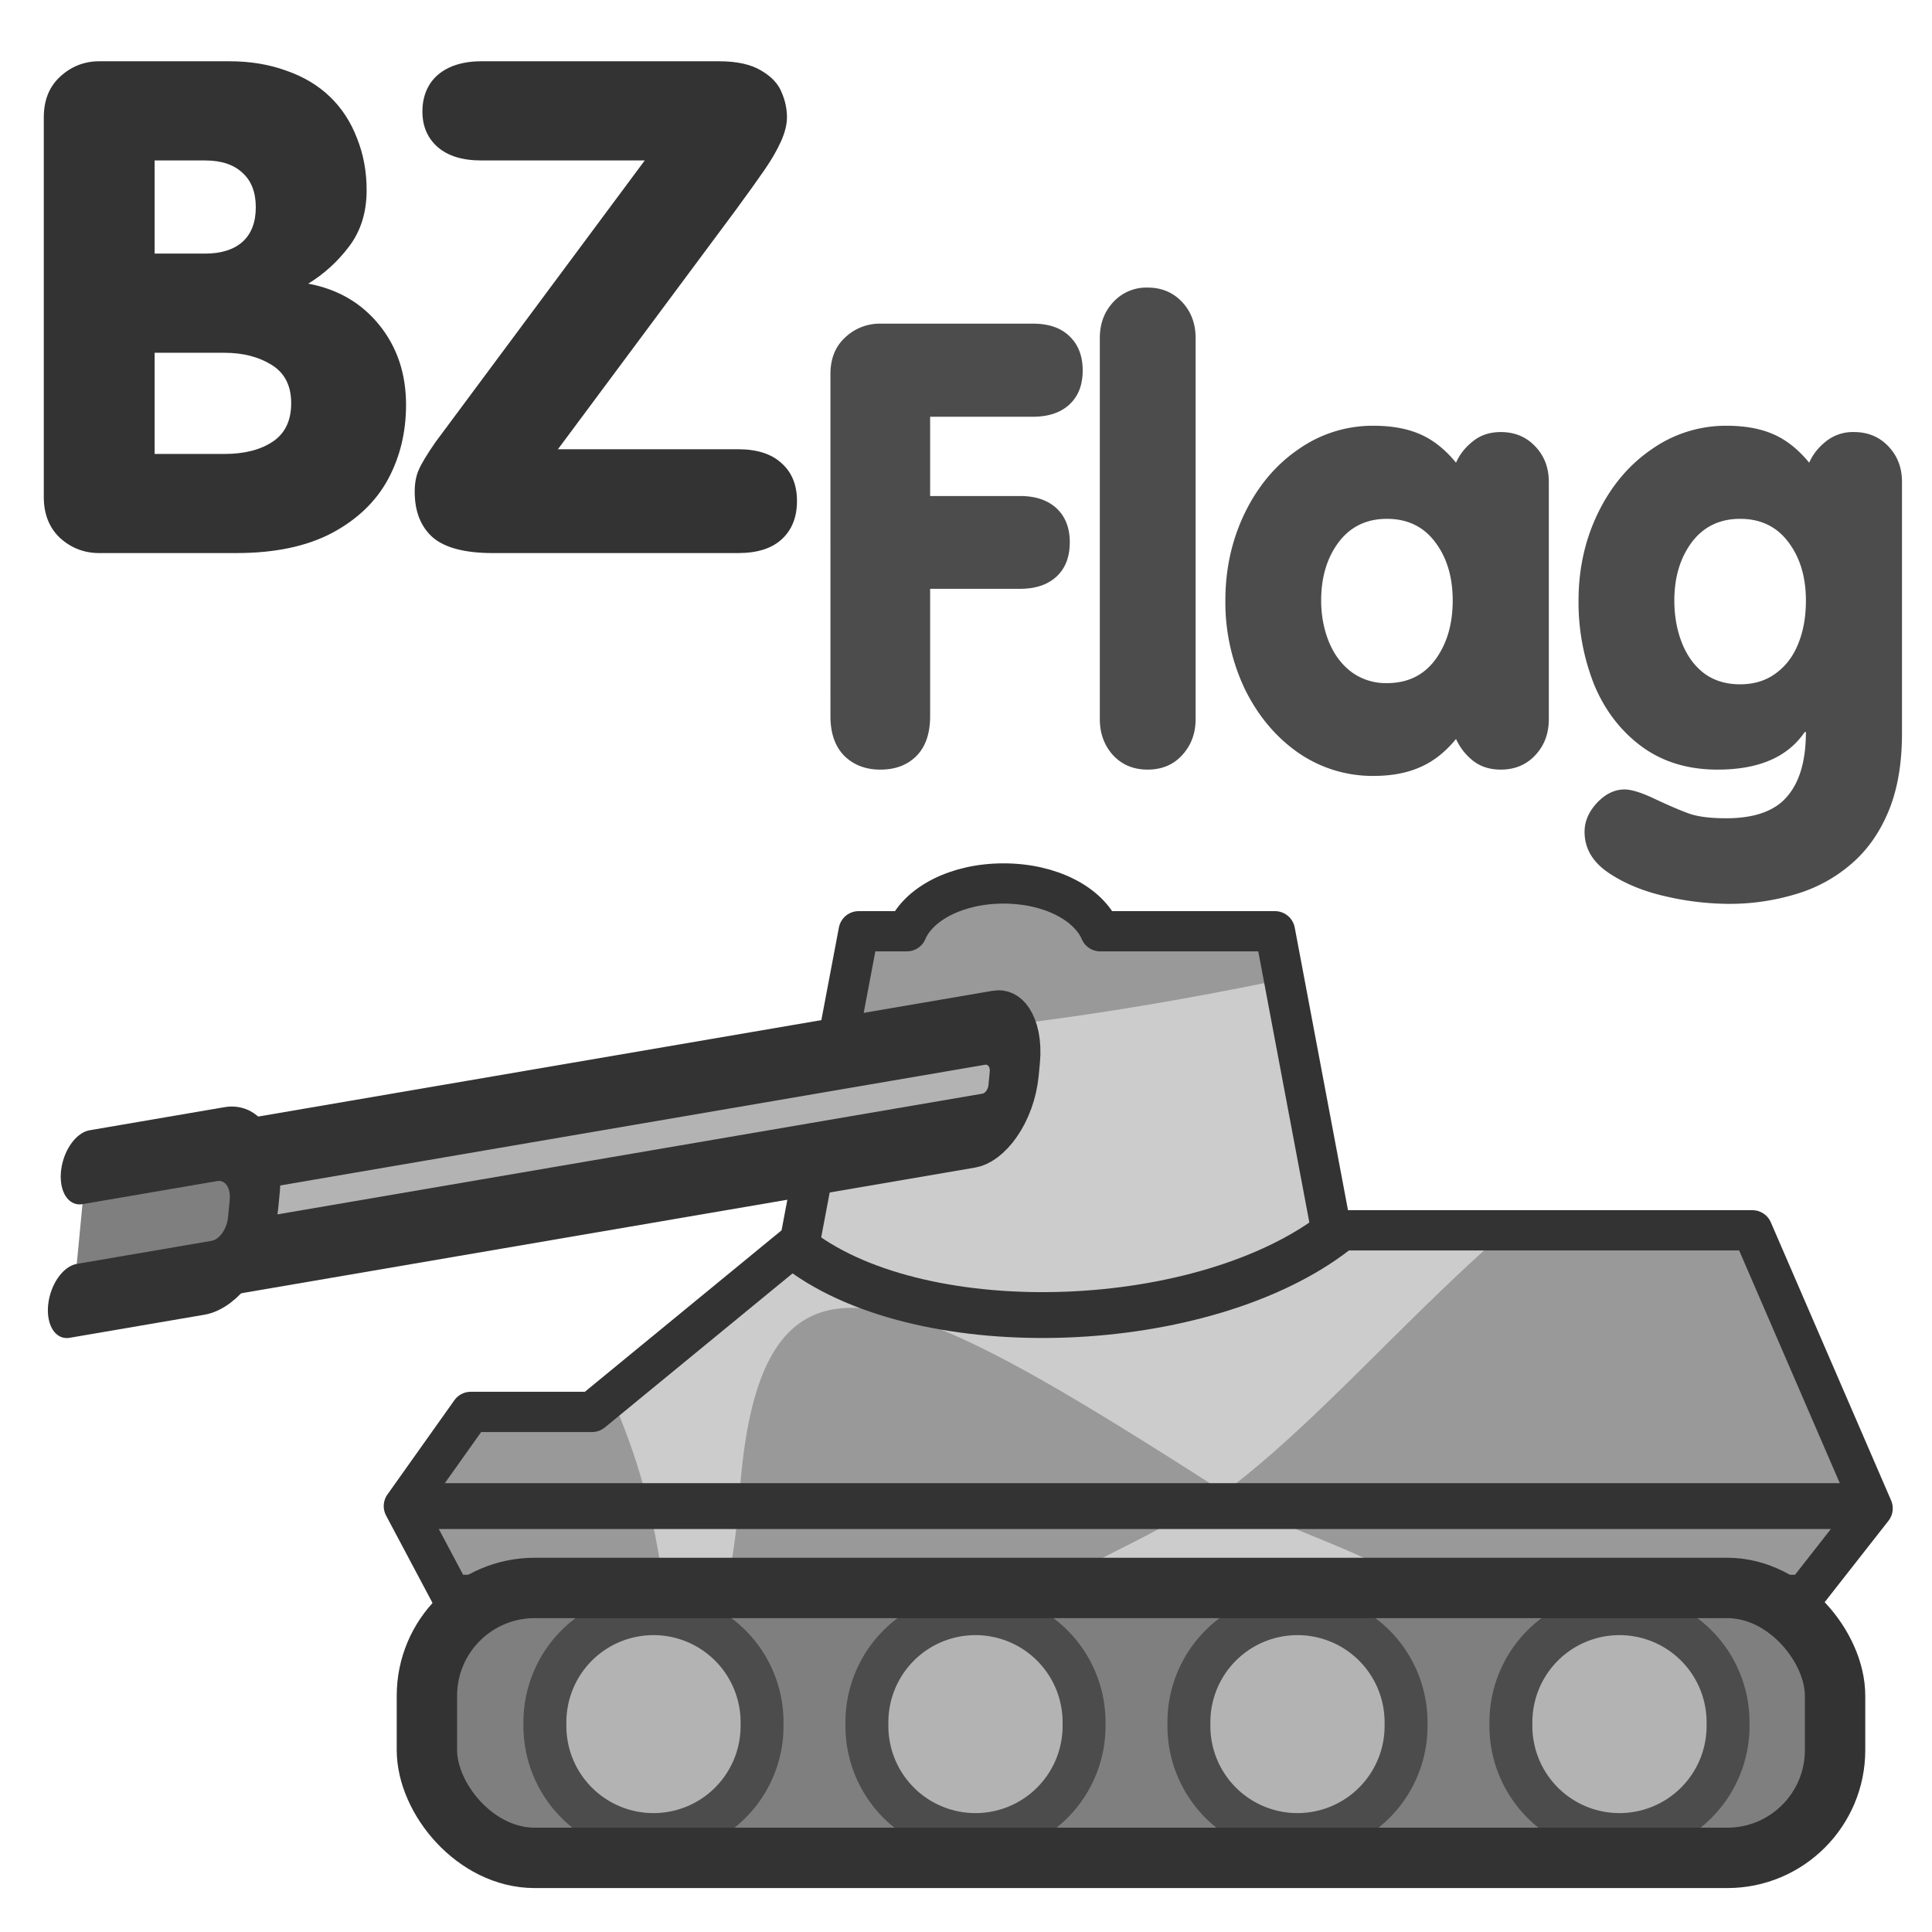 <svg xmlns="http://www.w3.org/2000/svg" viewBox="0 0 60 60" version="1.0"><g fill-rule="evenodd"><path d="M31.166 27.437c-1.464 0-2.643.637-3.004 1.484h-1.495l-1.823 9.626-6.457 5.301H14.62l-2.077 2.926 1.465 2.757h42.043l2.105-2.687-3.734-8.636H41.344l-1.749-9.287H34.17c-.361-.847-1.541-1.484-3.004-1.484z" fill="#ccc"/><path d="M31.156 27.438c-1.463-.001-2.639.621-3 1.468h-1.5l-.625 3.406c5.086-.298 9.702-1.045 13.844-1.906l-.281-1.5h-5.438c-.361-.847-1.536-1.468-3-1.468zm15.625 10.781c-3.221 2.808-5.971 6.052-8.785 8.146 1.905 1.219 4.085 1.596 6.442 3.166h11.624l2.094-2.687-3.718-8.625h-7.657zm-8.875 8.056c-9.882-6.323-14.314-8.725-14.937.131-.078 1.11-.248 2.109-.407 3.125h9.813c1.566-1.216 3.499-1.744 5.531-3.256zm-18.937-2.931l-.594.5h-3.75l-2.094 2.937L14 49.531h6.625a20.249 20.249 0 00-1.656-6.187z" fill="#999"/></g><path d="M17.327 13.952h5.599c.588 0 1.037.145 1.348.435.318.284.477.674.477 1.172s-.155.892-.466 1.182-.764.435-1.359.435h-7.621c-.864 0-1.486-.162-1.866-.487-.373-.332-.56-.805-.56-1.42 0-.263.042-.488.124-.674.083-.194.256-.481.519-.861l6.501-8.751h-5.081c-.58 0-1.03-.139-1.348-.415-.317-.277-.476-.646-.476-1.11 0-.304.069-.573.207-.808.138-.235.346-.418.622-.55.283-.131.615-.197.995-.197h7.393c.553 0 .989.097 1.307.29.318.187.529.412.632.675.111.255.166.515.166.777 0 .221-.062.47-.186.747-.125.276-.294.57-.509.881-.214.311-.521.74-.922 1.286l-5.496 7.393zM4.802 4.982v2.894h1.566c.497 0 .885-.121 1.161-.363.277-.25.415-.609.415-1.079 0-.463-.138-.819-.415-1.068-.27-.255-.657-.383-1.161-.383H4.802zM1.36 15.435V3.644c0-.531.169-.953.508-1.264.345-.318.75-.477 1.213-.477h4.054c.636 0 1.22.097 1.752.29.54.187.992.457 1.358.81.367.352.647.78.84 1.285.201.498.301 1.037.301 1.617 0 .685-.18 1.265-.539 1.742-.36.477-.785.864-1.275 1.162.92.172 1.655.601 2.208 1.286.553.684.83 1.51.83 2.478 0 .85-.187 1.62-.56 2.312-.374.69-.954 1.248-1.742 1.669-.788.415-1.777.622-2.966.622H3.081c-.463 0-.868-.155-1.213-.466-.339-.318-.508-.743-.508-1.276zm3.442-4.48v3.143h2.167c.622 0 1.123-.128 1.504-.384.38-.256.57-.653.57-1.192 0-.546-.204-.944-.612-1.193-.4-.248-.888-.373-1.462-.373H4.802z" fill="#333"/><path d="M59.068 14.966v7.807c0 .945-.14 1.753-.42 2.425-.279.671-.668 1.218-1.165 1.641a4.614 4.614 0 01-1.726.933 7.102 7.102 0 01-2.098.298 8.869 8.869 0 01-1.931-.233c-.69-.155-1.284-.401-1.782-.737-.491-.335-.736-.758-.736-1.268 0-.323.13-.625.391-.905.261-.273.544-.41.849-.41.218 0 .535.099.951.298.423.199.771.348 1.045.448.28.099.665.149 1.157.149.889 0 1.523-.227 1.902-.681.386-.447.579-1.113.579-1.996h-.038c-.528.778-1.43 1.166-2.705 1.166-.92 0-1.706-.239-2.359-.718-.653-.485-1.144-1.125-1.474-1.921a6.928 6.928 0 01-.485-2.612c0-.982.202-1.89.606-2.723.411-.84.967-1.499 1.67-1.978a3.998 3.998 0 012.322-.727c.566 0 1.048.087 1.446.261.404.174.777.469 1.119.886.112-.255.286-.476.522-.662a1.33 1.33 0 01.868-.289c.435 0 .793.149 1.072.447.28.293.42.66.42 1.101zm-2.984 3.684c0-.727-.181-1.331-.541-1.809-.361-.485-.862-.728-1.502-.728-.634 0-1.135.243-1.502.728-.36.485-.541 1.088-.541 1.809 0 .485.081.93.243 1.334.161.398.392.709.69.933.305.223.675.335 1.11.335.429 0 .796-.112 1.1-.335.311-.224.545-.529.7-.914.162-.392.243-.843.243-1.353zM48.1 14.966v7.368c0 .448-.14.821-.42 1.119-.28.299-.637.448-1.073.448-.342 0-.631-.093-.867-.28a1.817 1.817 0 01-.522-.671c-.336.41-.709.702-1.12.877-.404.18-.886.27-1.445.27a4.05 4.05 0 01-2.332-.718c-.696-.485-1.25-1.144-1.66-1.977a6.265 6.265 0 01-.606-2.752c0-.982.202-1.89.606-2.723.41-.84.967-1.499 1.669-1.978a4.001 4.001 0 012.323-.727c.566 0 1.047.087 1.445.261.405.174.778.469 1.12.886.112-.255.286-.476.522-.662.236-.193.525-.289.867-.289.436 0 .793.149 1.073.447.28.293.42.66.42 1.101zm-5.028 1.147c-.634 0-1.134.243-1.501.728-.361.485-.541 1.088-.541 1.809 0 .46.081.889.242 1.287.162.392.395.703.7.933a1.8 1.8 0 001.1.345c.641 0 1.141-.242 1.502-.727.361-.492.541-1.104.541-1.838 0-.727-.18-1.331-.541-1.809-.361-.485-.861-.728-1.502-.728zm-8.916 6.221V10.498c0-.447.14-.82.42-1.119a1.393 1.393 0 011.063-.448c.435 0 .793.15 1.073.448.279.299.419.672.419 1.119v11.836c0 .442-.14.815-.419 1.119-.274.299-.632.448-1.073.448-.435 0-.793-.149-1.073-.448-.273-.304-.41-.677-.41-1.119zm-8.366-.093V11.618c0-.479.152-.858.457-1.138a1.56 1.56 0 011.091-.429h4.738c.491 0 .871.13 1.138.391.274.262.41.616.41 1.064 0 .447-.136.799-.41 1.054s-.653.382-1.138.382h-3.19v2.462h2.789c.485 0 .864.128 1.138.383.273.255.41.606.41 1.054 0 .454-.137.808-.41 1.063-.274.255-.653.382-1.138.382h-2.789v3.955c0 .541-.143.954-.429 1.24-.28.28-.653.42-1.119.42-.454 0-.827-.143-1.119-.429-.286-.292-.429-.702-.429-1.231z" fill="#4c4c4c"/><path d="M24.84 38.83c3.894 2.936 12.597 2.59 16.674-.603M12.547 46.773h45.398" stroke="#333" stroke-width="1.424" fill="none"/><rect rx="3.348" transform="translate(-.254 .35)" width="43.732" y="48.965" x="13.512" height="8.383" fill-rule="evenodd" fill="#7f7f7f"/><g fill-rule="evenodd" stroke="#4c4c4c" stroke-width="1pt" fill="#b3b3b3"><path d="M23.666 53.544a3.372 3.372 0 10-6.743 0 3.372 3.372 0 106.743 0zM33.666 53.544a3.372 3.372 0 10-6.743 0 3.372 3.372 0 106.743 0zM43.666 53.544a3.372 3.372 0 10-6.743 0 3.372 3.372 0 106.743 0zM53.666 53.544a3.372 3.372 0 10-6.743 0 3.372 3.372 0 106.743 0z"/></g><rect rx="3.348" transform="translate(-.254 .35)" height="8.383" width="43.732" y="48.965" x="13.512" stroke="#333" stroke-width="1.875" fill="none"/><path d="M31.166 27.437c-1.463 0-2.643.637-3.004 1.484h-1.495l-1.823 9.627-6.457 5.3H14.62l-2.078 2.926 1.465 2.757H56.05l2.106-2.687-3.735-8.636H41.345l-1.75-9.287H34.17c-.361-.847-1.54-1.484-3.004-1.484z" stroke-linejoin="round" stroke="#333" stroke-linecap="round" stroke-width="1.25" fill="none"/><g stroke-linejoin="round" fill-rule="evenodd" stroke="#333" stroke-width="3.292"><path transform="matrix(-.473 .081 .067 -.697 30.792 91.179)" d="M12.434 81.885c-1.108 0-2 .892-2 2v.581c0 1.108.892 2 2 2h55.549c1.108 0 2-.892 2-2v-.581c0-1.108-.892-2-2-2H12.434z" fill="#b3b3b3"/><path d="M71.795 81.198h-8.847c-1.441 0-2.6 1.16-2.6 2.6v.755c0 1.441 1.159 2.6 2.6 2.6h8.847" transform="matrix(-.473 .081 .067 -.697 30.792 91.179)" stroke-linecap="round" fill="#7f7f7f"/></g></svg>